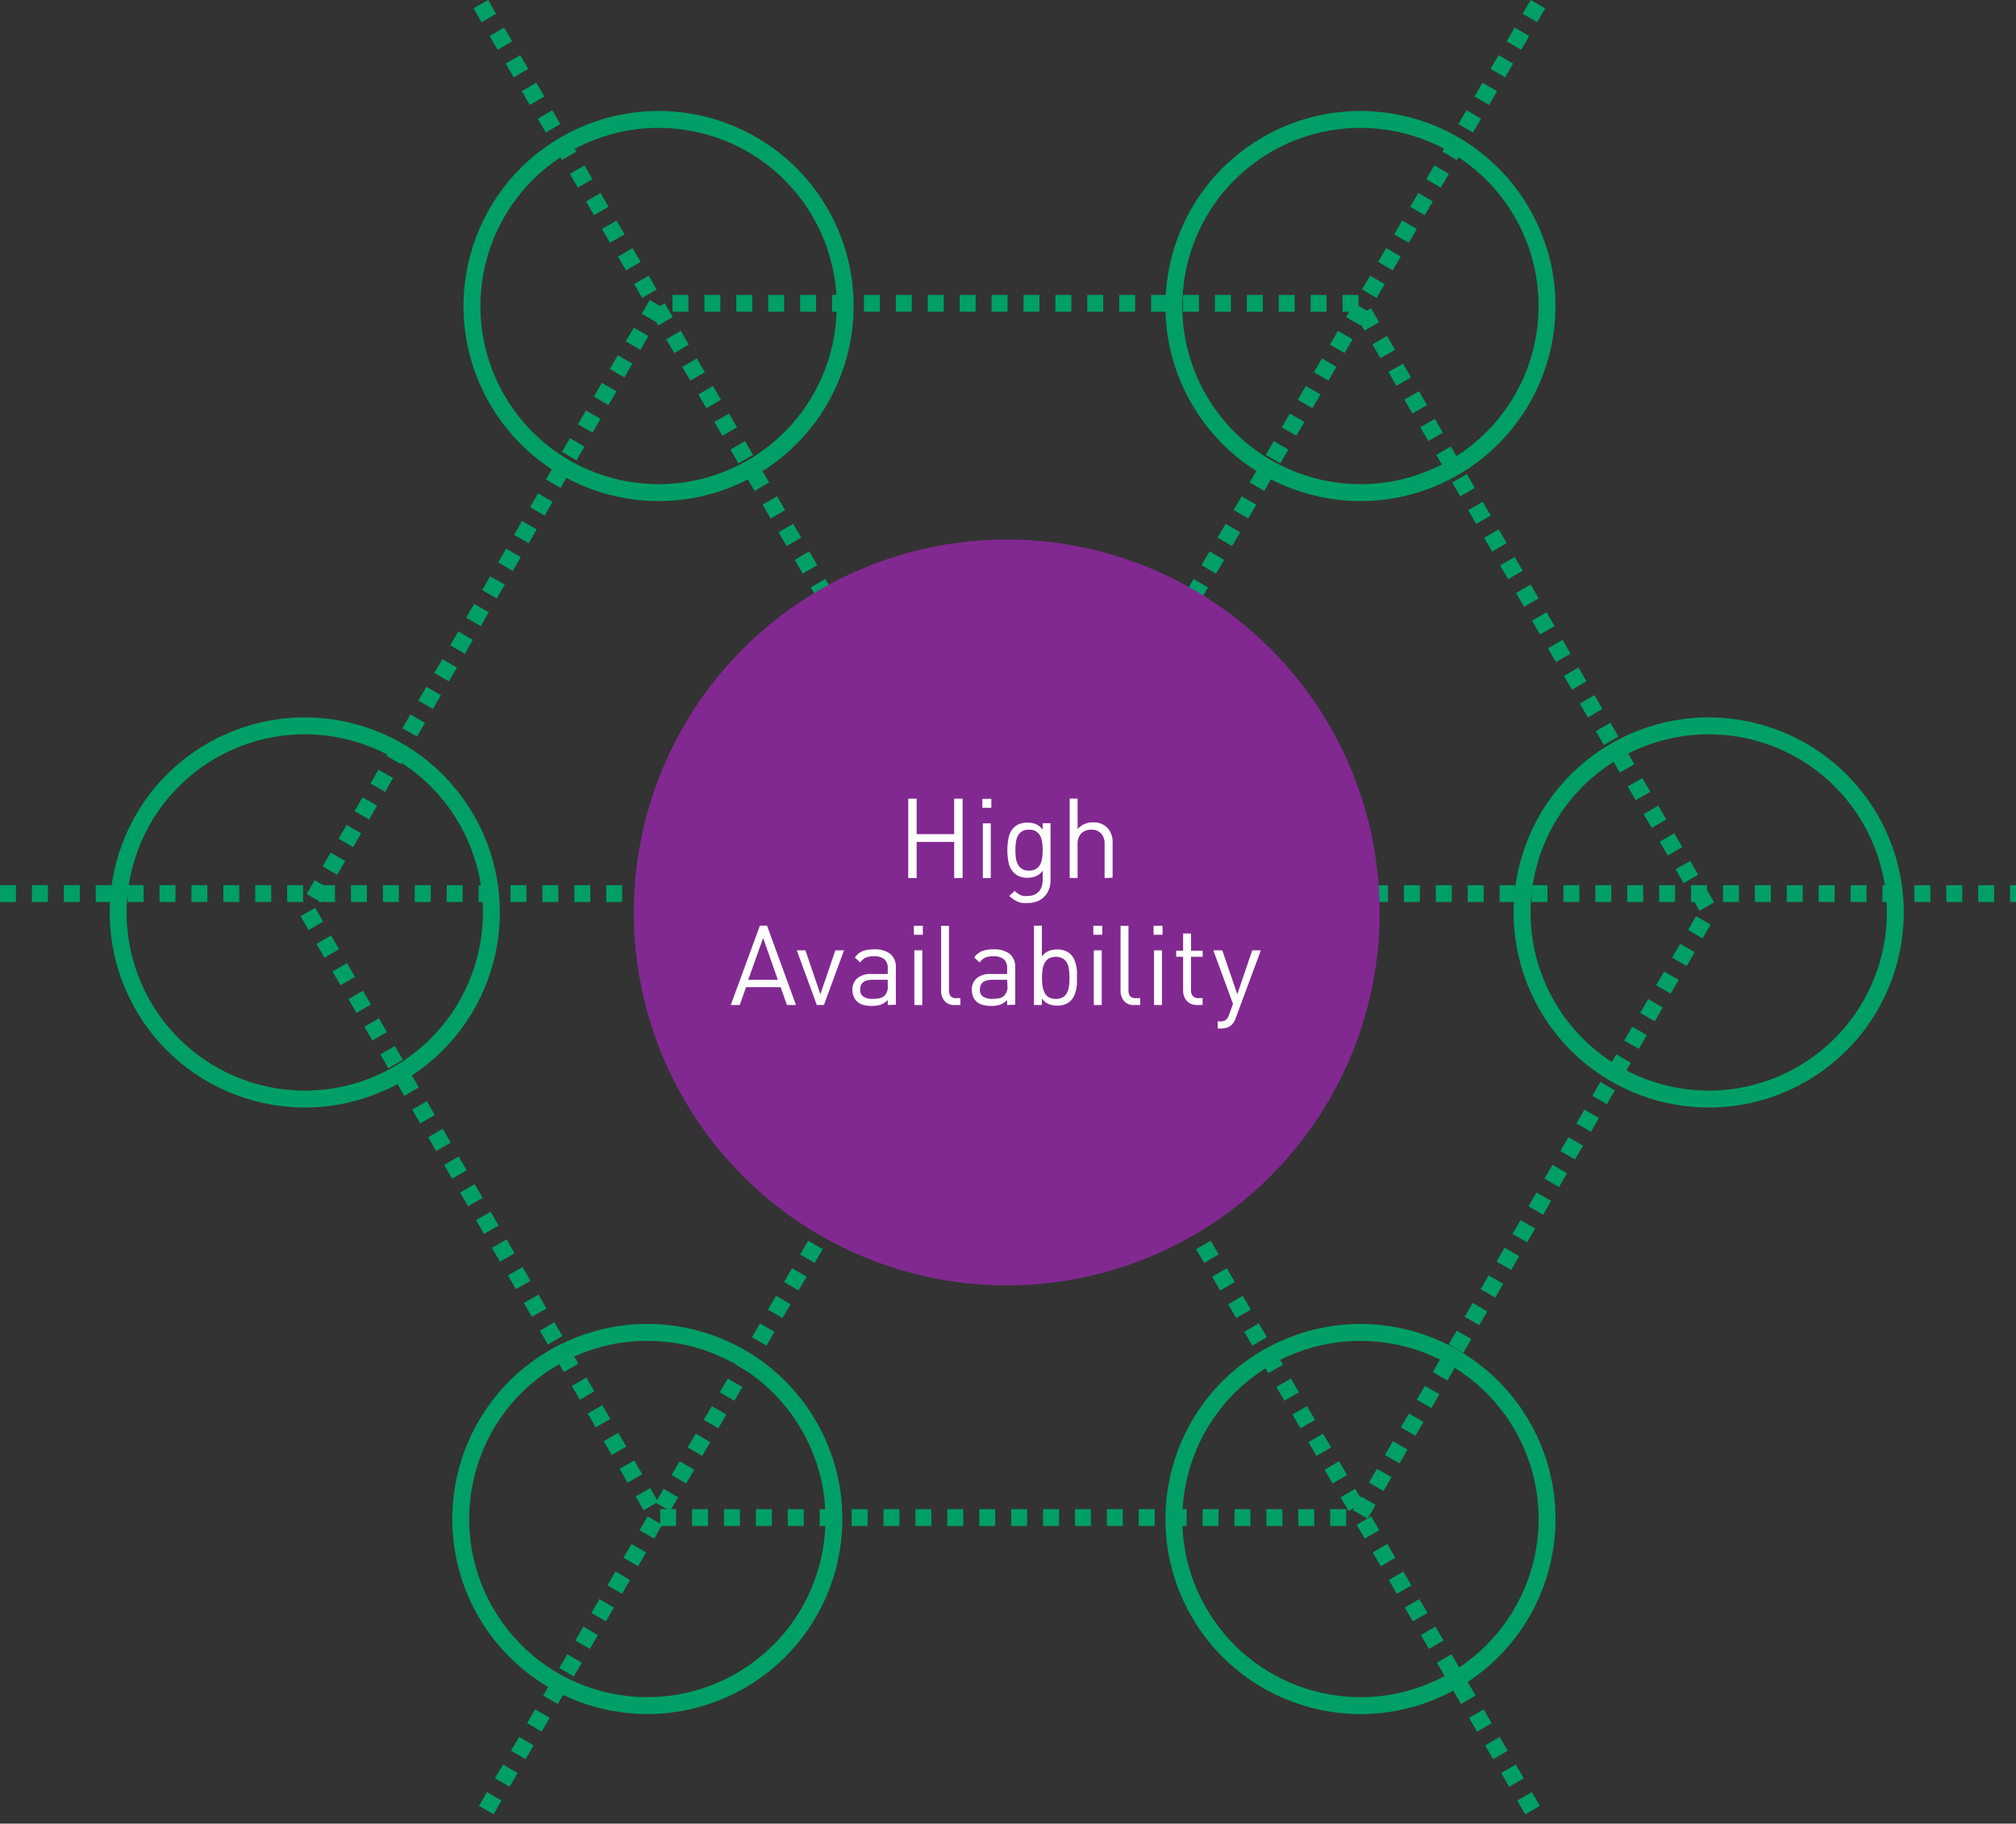 <svg xmlns="http://www.w3.org/2000/svg" xmlns:xlink="http://www.w3.org/1999/xlink" viewBox="0 0 254 229.77"><rect x="0" y="0" width="254" height="229.77" fill="#333333" stroke="none"/><defs><style>.cls-1{fill:#fff;}.cls-2{mask:url(#mask);}.cls-3,.cls-5{fill:none;stroke:#009f68;stroke-miterlimit:10;}.cls-3{stroke-width:2.12px;stroke-dasharray:2.01 2.01;}.cls-4{fill:#812990;}.cls-5{stroke-width:2.13px;}</style><mask id="mask" x="-20.88" y="-26.35" width="312.67" height="280.67" maskUnits="userSpaceOnUse"><rect class="cls-1" x="-20.88" y="-26.35" width="312.67" height="280.67"/><path d="M171.37,16.12A22.44,22.44,0,0,0,152,49.78h0a22.45,22.45,0,1,0,19.4-33.67Z"/><path d="M63.53,49.78a22.45,22.45,0,1,0,8.22-30.66,22.47,22.47,0,0,0-8.22,30.66Z"/><path d="M19,126.2a22.45,22.45,0,1,0-2.24-17,22.47,22.47,0,0,0,2.24,17Z"/><path d="M195.84,126.2a22.45,22.45,0,1,0,8.22-30.66,22.47,22.47,0,0,0-8.22,30.66Z"/><path d="M171.37,168.94a22.44,22.44,0,1,0,19.48,11.22A22.31,22.31,0,0,0,171.37,168.94Z"/><path d="M62.12,202.61a22.45,22.45,0,1,0,8.22-30.66,22.47,22.47,0,0,0-8.22,30.66Z"/></mask></defs><title>アセット 27</title><g id="レイヤー_2" data-name="レイヤー 2"><g id="レイヤー_1-2" data-name="レイヤー 1"><g class="cls-2"><polygon class="cls-3" points="171.16 38.22 82.84 38.22 38.67 114.71 82.84 191.21 171.16 191.21 215.33 114.71 171.16 38.22"/><line class="cls-3" x1="60.58" y1="0.53" x2="193.77" y2="229.24"/><line class="cls-3" x1="193.77" y1="0.53" x2="60.58" y2="229.24"/><line class="cls-3" y1="112.59" x2="254" y2="112.59"/></g><circle class="cls-4" cx="126.84" cy="114.97" r="46.99" transform="translate(-40.49 78.82) rotate(-30)"/><circle class="cls-5" cx="171.41" cy="38.56" r="23.51" transform="translate(3.68 90.87) rotate(-30)"/><circle class="cls-5" cx="82.97" cy="38.56" r="23.51" transform="translate(-8.16 46.65) rotate(-30)"/><circle class="cls-5" cx="38.4" cy="114.97" r="23.51" transform="translate(-52.34 34.6) rotate(-30)"/><circle class="cls-5" cx="215.28" cy="114.97" r="23.51" transform="translate(-28.64 123.04) rotate(-30)"/><circle class="cls-5" cx="171.41" cy="191.39" r="23.51" transform="translate(-72.73 111.35) rotate(-30)"/><circle class="cls-5" cx="81.56" cy="191.39" r="23.51" transform="translate(-84.77 66.42) rotate(-30)"/><path class="cls-1" d="M120.22,110.63v-4.55h-4.73v4.55h-1.06v-10h1.06v4.47h4.73v-4.47h1.06v10Z"/><path class="cls-1" d="M123.77,101.78v-1.13h1.13v1.13Zm.06,8.85v-6.89h1v6.89Z"/><path class="cls-1" d="M132.18,112a2.72,2.72,0,0,1-.56.93,2.56,2.56,0,0,1-.9.62,3.15,3.15,0,0,1-1.21.22,4.41,4.41,0,0,1-.7,0,2.6,2.6,0,0,1-.58-.16,3,3,0,0,1-.53-.29,4.08,4.08,0,0,1-.53-.43l.66-.64a3.74,3.74,0,0,0,.36.29,2.41,2.41,0,0,0,.36.22,1.62,1.62,0,0,0,.41.13,2.81,2.81,0,0,0,.52,0,2,2,0,0,0,.86-.17,1.67,1.67,0,0,0,.59-.44,1.73,1.73,0,0,0,.34-.66,3.11,3.11,0,0,0,.1-.83v-1.07a2.14,2.14,0,0,1-.9.7,2.9,2.9,0,0,1-1,.18,2.62,2.62,0,0,1-1-.17,2,2,0,0,1-.71-.45,2.49,2.49,0,0,1-.68-1.27,8,8,0,0,1,0-3.19,2.49,2.49,0,0,1,.68-1.27,2,2,0,0,1,.71-.44,2.75,2.75,0,0,1,1-.16,3,3,0,0,1,1,.17,2.08,2.08,0,0,1,.89.72v-.81h1v7.1A3.44,3.44,0,0,1,132.18,112Zm-.87-5.83a2.45,2.45,0,0,0-.24-.83,1.53,1.53,0,0,0-.52-.58,1.59,1.59,0,0,0-.9-.22,1.63,1.63,0,0,0-.9.22,1.5,1.5,0,0,0-.52.58,2.44,2.44,0,0,0-.24.83,8.08,8.08,0,0,0,0,1.9,2.44,2.44,0,0,0,.24.82,1.49,1.49,0,0,0,.52.58,1.62,1.62,0,0,0,.9.22,1.58,1.58,0,0,0,.9-.22,1.52,1.52,0,0,0,.52-.58,2.45,2.45,0,0,0,.24-.82,8.08,8.08,0,0,0,0-1.9Z"/><path class="cls-1" d="M139.17,110.63v-4.26a1.87,1.87,0,0,0-.45-1.37,1.65,1.65,0,0,0-1.23-.46,1.71,1.71,0,0,0-1.25.46,1.83,1.83,0,0,0-.47,1.36v4.26h-1v-10h1v3.84a2.45,2.45,0,0,1,1.93-.84,2.4,2.4,0,0,1,1.83.69,2.6,2.6,0,0,1,.65,1.86v4.42Z"/><path class="cls-1" d="M99.15,126.63l-.8-2.25H94l-.8,2.25H92.07l3.67-10h.9l3.65,10Zm-3-8.44-1.88,5.26H98Z"/><path class="cls-1" d="M103.81,126.63h-.9l-2.52-6.89h1.09l1.88,5.53,1.89-5.53h1.09Z"/><path class="cls-1" d="M111.85,126.63V126a2.4,2.4,0,0,1-.86.58,3.33,3.33,0,0,1-1.13.16,3.86,3.86,0,0,1-1.17-.15,1.84,1.84,0,0,1-.78-.48,1.66,1.66,0,0,1-.38-.62,2.28,2.28,0,0,1-.13-.78,1.84,1.84,0,0,1,.61-1.45,2.59,2.59,0,0,1,1.77-.54h2.07V122a1.47,1.47,0,0,0-.41-1.13,2,2,0,0,0-1.36-.38,2.55,2.55,0,0,0-1,.17,1.77,1.77,0,0,0-.69.61l-.69-.63a2.34,2.34,0,0,1,1-.81,4.07,4.07,0,0,1,1.41-.21,3.14,3.14,0,0,1,2.08.58,2.13,2.13,0,0,1,.68,1.71v4.68Zm0-3.18h-1.93q-1.54,0-1.54,1.22a1,1,0,0,0,.38.89,2,2,0,0,0,1.2.29,4.74,4.74,0,0,0,.83-.07,1.33,1.33,0,0,0,.71-.39,1.62,1.62,0,0,0,.35-1.19Z"/><path class="cls-1" d="M115.14,117.78v-1.13h1.13v1.13Zm.06,8.85v-6.89h1v6.89Z"/><path class="cls-1" d="M120.32,126.63a1.6,1.6,0,0,1-1.33-.53,2,2,0,0,1-.42-1.31v-8.13h1v8.09a1.22,1.22,0,0,0,.2.76.88.88,0,0,0,.73.25H121v.87Z"/><path class="cls-1" d="M126.89,126.63V126a2.4,2.4,0,0,1-.86.58,3.33,3.33,0,0,1-1.13.16,3.86,3.86,0,0,1-1.17-.15,1.84,1.84,0,0,1-.78-.48,1.66,1.66,0,0,1-.38-.62,2.28,2.28,0,0,1-.13-.78,1.84,1.84,0,0,1,.61-1.45,2.59,2.59,0,0,1,1.77-.54h2.07V122a1.47,1.47,0,0,0-.41-1.13,2,2,0,0,0-1.36-.38,2.55,2.55,0,0,0-1,.17,1.77,1.77,0,0,0-.69.61l-.69-.63a2.34,2.34,0,0,1,1-.81,4.07,4.07,0,0,1,1.41-.21,3.14,3.14,0,0,1,2.08.58,2.13,2.13,0,0,1,.68,1.71v4.68Zm0-3.18H125q-1.54,0-1.54,1.22a1,1,0,0,0,.38.89,2,2,0,0,0,1.2.29,4.74,4.74,0,0,0,.83-.07,1.33,1.33,0,0,0,.71-.39,1.62,1.62,0,0,0,.35-1.19Z"/><path class="cls-1" d="M135.69,124a5.52,5.52,0,0,1-.13.79,3.56,3.56,0,0,1-.25.72,2.19,2.19,0,0,1-.43.6,2,2,0,0,1-.71.44,2.76,2.76,0,0,1-1,.16,2.92,2.92,0,0,1-1-.18,2.12,2.12,0,0,1-.9-.73v.83h-1v-10h1v3.88a2.09,2.09,0,0,1,.9-.71,3,3,0,0,1,1-.17,2.76,2.76,0,0,1,1,.16,2,2,0,0,1,.71.44,2.18,2.18,0,0,1,.43.6,3.56,3.56,0,0,1,.25.72,5.52,5.52,0,0,1,.13.79q0,.41,0,.81T135.69,124Zm-1-1.79a2.52,2.52,0,0,0-.24-.84,1.48,1.48,0,0,0-.52-.59,1.93,1.93,0,0,0-1.81,0,1.48,1.48,0,0,0-.52.59,2.63,2.63,0,0,0-.25.84,7.65,7.65,0,0,0,0,2,2.63,2.63,0,0,0,.25.84,1.48,1.48,0,0,0,.52.59,1.93,1.93,0,0,0,1.81,0,1.48,1.48,0,0,0,.52-.59,2.52,2.52,0,0,0,.24-.84,8.58,8.58,0,0,0,0-2Z"/><path class="cls-1" d="M137.75,117.78v-1.13h1.13v1.13Zm.06,8.85v-6.89h1v6.89Z"/><path class="cls-1" d="M142.93,126.63a1.6,1.6,0,0,1-1.33-.53,2,2,0,0,1-.42-1.31v-8.13h1v8.09a1.22,1.22,0,0,0,.2.76.88.88,0,0,0,.73.25h.55v.87Z"/><path class="cls-1" d="M145.34,117.78v-1.13h1.13v1.13Zm.06,8.85v-6.89h1v6.89Z"/><path class="cls-1" d="M150.83,126.63a1.88,1.88,0,0,1-.78-.15,1.53,1.53,0,0,1-.55-.4,1.73,1.73,0,0,1-.33-.59,2.24,2.24,0,0,1-.11-.71v-4.23h-.87v-.77h.87v-2.16h1v2.16h1.47v.77h-1.47v4.2a1.12,1.12,0,0,0,.22.74.88.88,0,0,0,.71.27h.53v.87Z"/><path class="cls-1" d="M155.68,128.3a2,2,0,0,1-.49.81,1.55,1.55,0,0,1-.63.37,2.46,2.46,0,0,1-.71.11h-.43v-.9h.31a1.15,1.15,0,0,0,.74-.19,1.53,1.53,0,0,0,.39-.67l.49-1.34-2.48-6.75H154l1.89,5.53,1.88-5.53h1.09Z"/></g></g></svg>